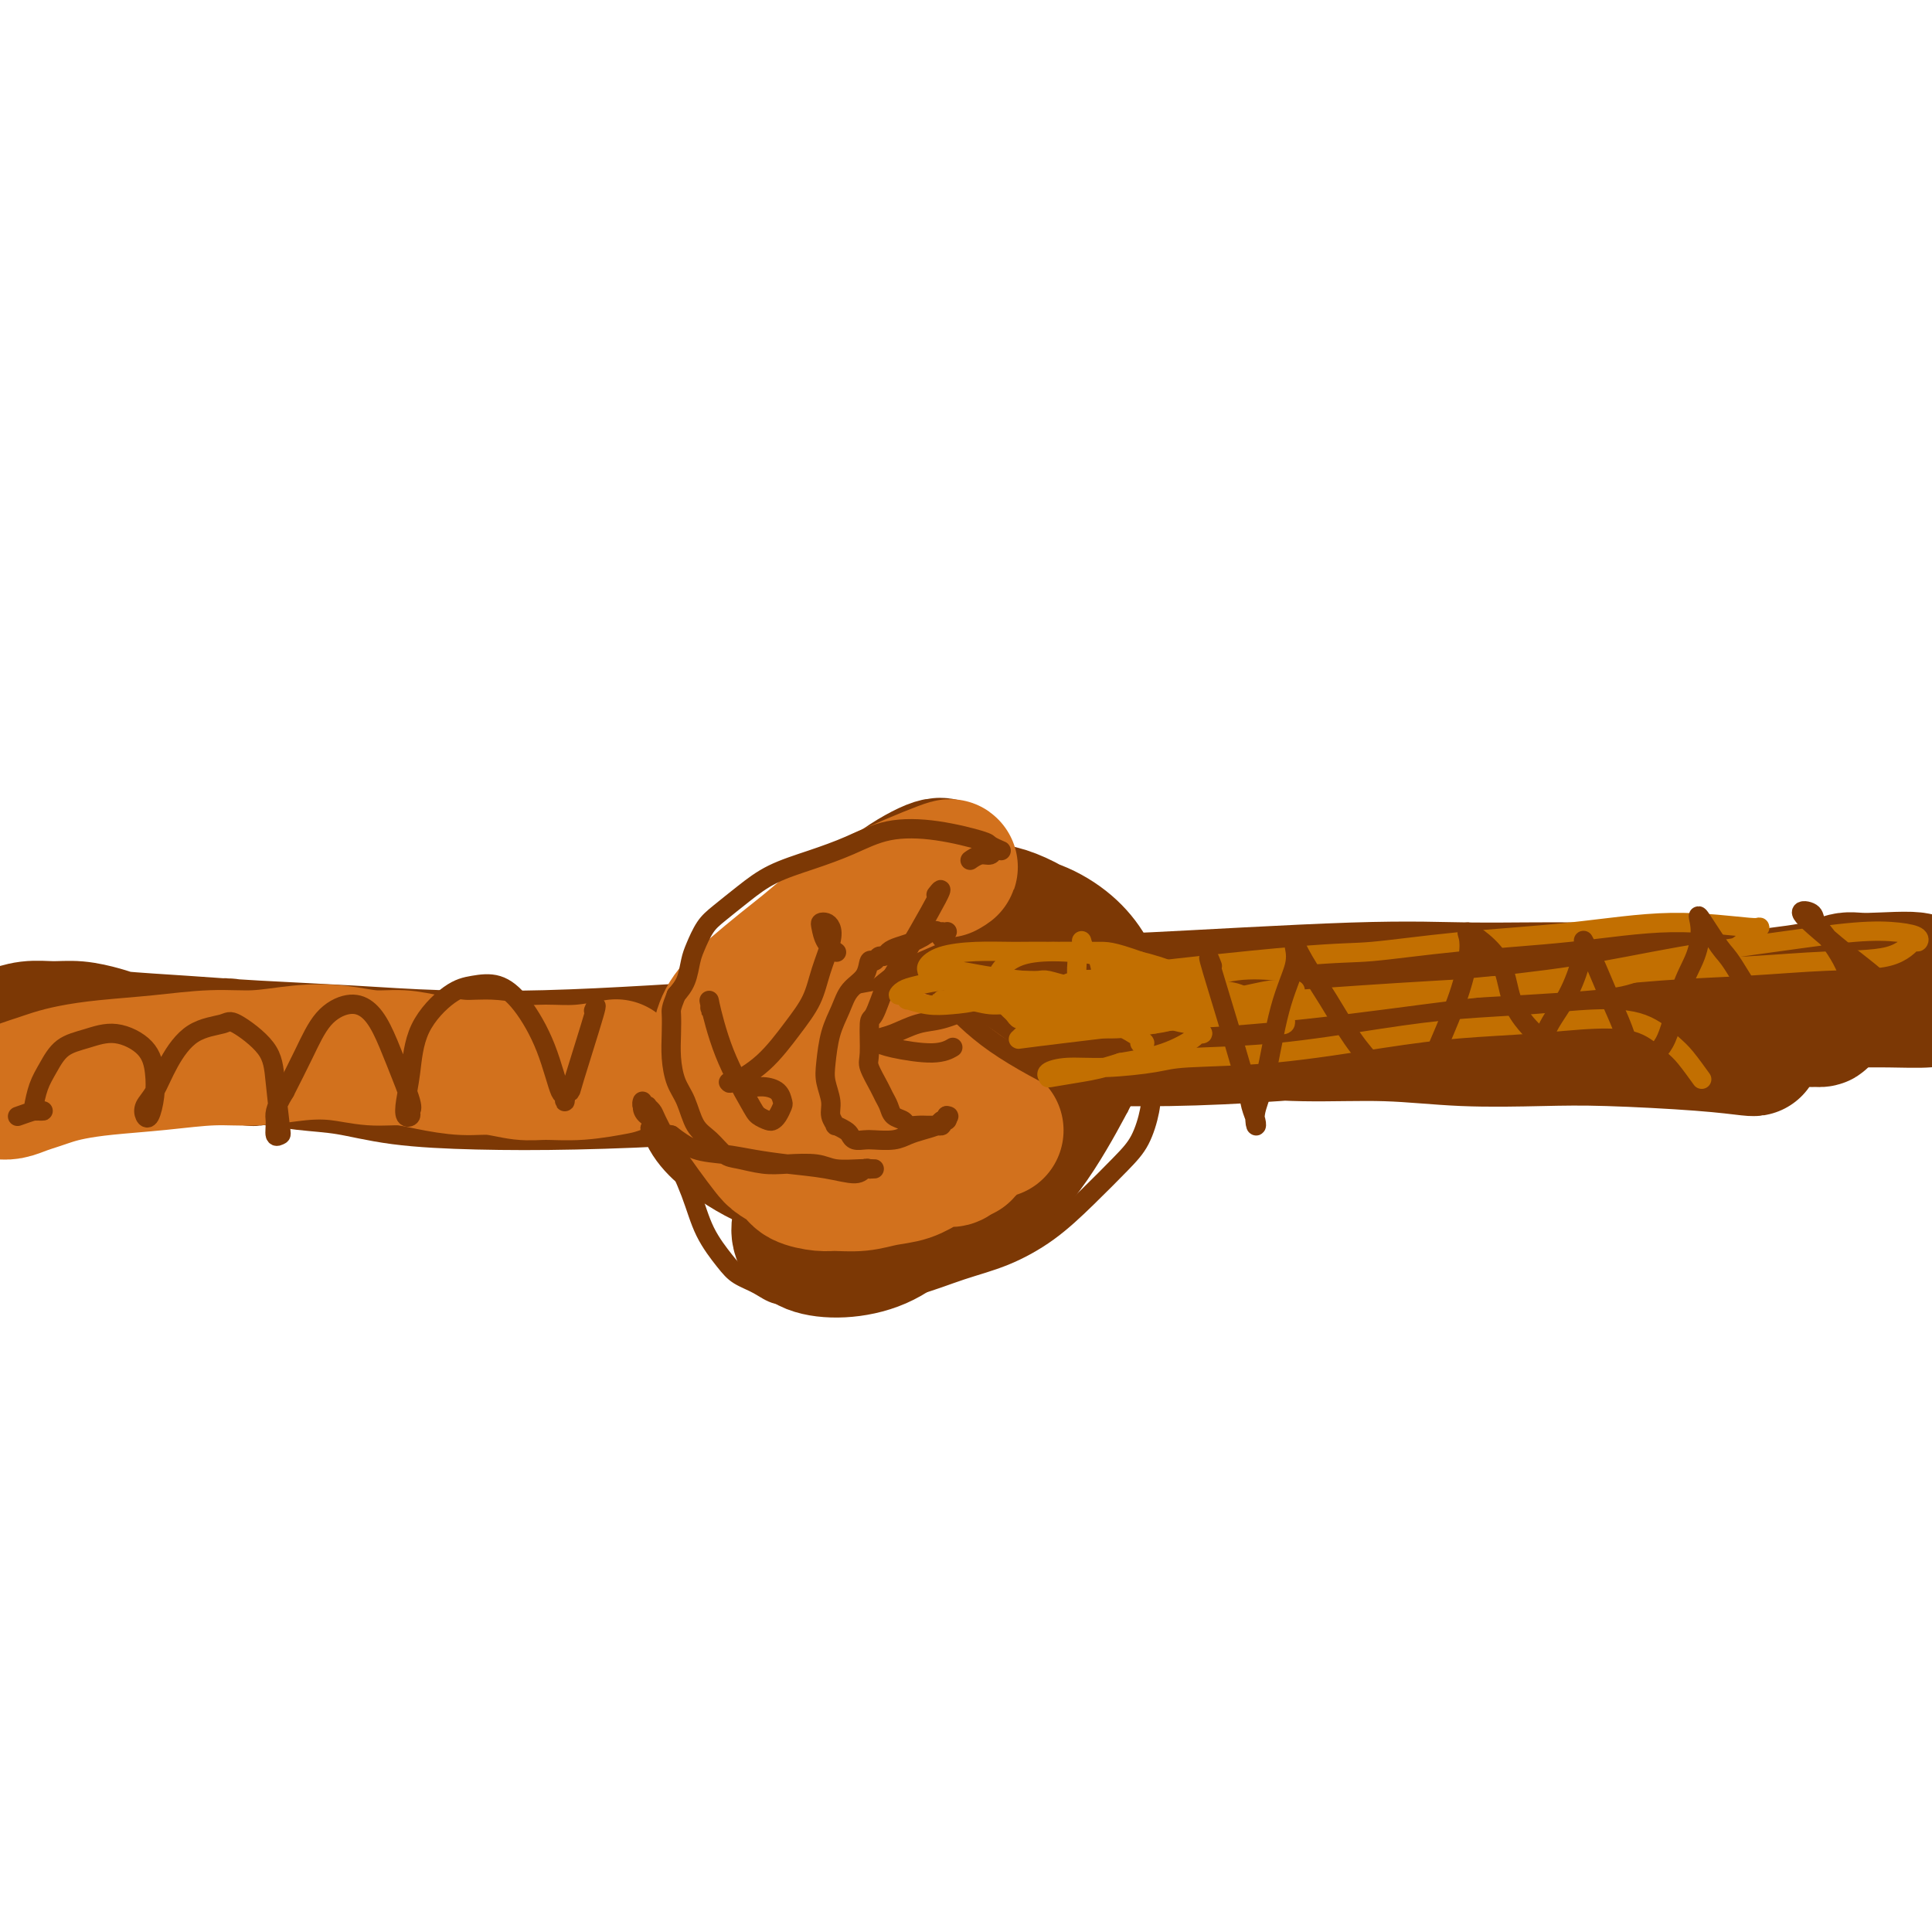 <svg viewBox='0 0 400 400' version='1.1' xmlns='http://www.w3.org/2000/svg' xmlns:xlink='http://www.w3.org/1999/xlink'><g fill='none' stroke='#7C3805' stroke-width='28' stroke-linecap='round' stroke-linejoin='round'><path d='M363,217c0.016,0.006 0.032,0.012 0,0c-0.032,-0.012 -0.110,-0.042 0,0c0.110,0.042 0.410,0.156 -1,0c-1.410,-0.156 -4.529,-0.582 -10,-1c-5.471,-0.418 -13.296,-0.829 -19,-1c-5.704,-0.171 -9.289,-0.101 -14,0c-4.711,0.101 -10.549,0.233 -16,0c-5.451,-0.233 -10.514,-0.833 -16,-1c-5.486,-0.167 -11.394,0.098 -17,0c-5.606,-0.098 -10.909,-0.559 -16,-1c-5.091,-0.441 -9.971,-0.860 -15,-1c-5.029,-0.140 -10.208,-0.000 -15,0c-4.792,0.000 -9.198,-0.140 -13,0c-3.802,0.140 -7.001,0.559 -9,1c-1.999,0.441 -2.798,0.903 -3,1c-0.202,0.097 0.192,-0.172 1,0c0.808,0.172 2.030,0.787 6,1c3.970,0.213 10.687,0.026 17,0c6.313,-0.026 12.222,0.109 19,0c6.778,-0.109 14.425,-0.463 22,-1c7.575,-0.537 15.077,-1.258 23,-2c7.923,-0.742 16.266,-1.505 24,-2c7.734,-0.495 14.860,-0.721 21,-1c6.140,-0.279 11.296,-0.610 16,-1c4.704,-0.390 8.956,-0.840 14,-1c5.044,-0.160 10.879,-0.032 16,0c5.121,0.032 9.527,-0.033 13,0c3.473,0.033 6.012,0.163 8,0c1.988,-0.163 3.425,-0.618 4,-1c0.575,-0.382 0.287,-0.691 0,-1'/><path d='M403,205c24.838,-1.424 6.434,0.017 -1,0c-7.434,-0.017 -3.896,-1.492 -5,-2c-1.104,-0.508 -6.849,-0.050 -10,0c-3.151,0.050 -3.710,-0.308 -5,0c-1.290,0.308 -3.313,1.284 -7,2c-3.687,0.716 -9.039,1.174 -14,2c-4.961,0.826 -9.531,2.019 -13,3c-3.469,0.981 -5.836,1.748 -8,2c-2.164,0.252 -4.126,-0.012 -6,0c-1.874,0.012 -3.661,0.300 -6,0c-2.339,-0.300 -5.230,-1.189 -8,-2c-2.770,-0.811 -5.418,-1.544 -9,-2c-3.582,-0.456 -8.099,-0.636 -13,-1c-4.901,-0.364 -10.187,-0.912 -16,-1c-5.813,-0.088 -12.154,0.283 -19,1c-6.846,0.717 -14.198,1.778 -22,3c-7.802,1.222 -16.055,2.604 -24,4c-7.945,1.396 -15.583,2.805 -24,4c-8.417,1.195 -17.612,2.175 -26,3c-8.388,0.825 -15.969,1.496 -24,2c-8.031,0.504 -16.512,0.840 -24,1c-7.488,0.160 -13.984,0.144 -20,0c-6.016,-0.144 -11.552,-0.417 -16,-1c-4.448,-0.583 -7.807,-1.476 -11,-2c-3.193,-0.524 -6.218,-0.680 -9,-1c-2.782,-0.320 -5.319,-0.803 -7,-1c-1.681,-0.197 -2.506,-0.108 -3,0c-0.494,0.108 -0.658,0.235 -1,0c-0.342,-0.235 -0.861,-0.833 -1,-1c-0.139,-0.167 0.103,0.095 0,0c-0.103,-0.095 -0.552,-0.548 -1,-1'/><path d='M50,217c-5.527,-0.928 -2.846,-0.249 -3,0c-0.154,0.249 -3.143,0.067 -5,0c-1.857,-0.067 -2.580,-0.021 -4,0c-1.420,0.021 -3.535,0.017 -5,0c-1.465,-0.017 -2.281,-0.046 -3,0c-0.719,0.046 -1.342,0.166 -2,0c-0.658,-0.166 -1.350,-0.619 -2,-1c-0.650,-0.381 -1.257,-0.692 -2,-1c-0.743,-0.308 -1.621,-0.615 -3,-1c-1.379,-0.385 -3.259,-0.849 -5,-1c-1.741,-0.151 -3.343,0.012 -5,0c-1.657,-0.012 -3.370,-0.199 -5,0c-1.630,0.199 -3.176,0.785 -4,1c-0.824,0.215 -0.927,0.058 -1,0c-0.073,-0.058 -0.116,-0.016 0,0c0.116,0.016 0.390,0.007 1,0c0.610,-0.007 1.557,-0.013 3,0c1.443,0.013 3.383,0.045 5,0c1.617,-0.045 2.910,-0.167 5,0c2.090,0.167 4.977,0.623 9,1c4.023,0.377 9.181,0.676 14,1c4.819,0.324 9.298,0.673 15,1c5.702,0.327 12.626,0.634 19,1c6.374,0.366 12.196,0.793 19,1c6.804,0.207 14.588,0.194 22,0c7.412,-0.194 14.451,-0.567 22,-1c7.549,-0.433 15.609,-0.924 24,-2c8.391,-1.076 17.112,-2.736 26,-4c8.888,-1.264 17.944,-2.132 27,-3'/><path d='M212,209c19.271,-1.878 17.950,-1.572 27,-2c9.050,-0.428 28.472,-1.590 41,-2c12.528,-0.410 18.162,-0.068 25,0c6.838,0.068 14.881,-0.136 22,0c7.119,0.136 13.315,0.614 18,1c4.685,0.386 7.859,0.682 11,1c3.141,0.318 6.248,0.659 9,1c2.752,0.341 5.151,0.680 7,1c1.849,0.320 3.150,0.619 4,1c0.850,0.381 1.249,0.845 1,1c-0.249,0.155 -1.145,0.003 -1,0c0.145,-0.003 1.330,0.143 -3,0c-4.330,-0.143 -14.175,-0.574 -21,-1c-6.825,-0.426 -10.630,-0.847 -15,-1c-4.370,-0.153 -9.306,-0.039 -15,0c-5.694,0.039 -12.146,0.004 -18,0c-5.854,-0.004 -11.110,0.024 -17,0c-5.890,-0.024 -12.414,-0.101 -19,0c-6.586,0.101 -13.235,0.380 -20,1c-6.765,0.620 -13.645,1.581 -20,2c-6.355,0.419 -12.183,0.294 -18,1c-5.817,0.706 -11.621,2.241 -16,3c-4.379,0.759 -7.333,0.743 -10,1c-2.667,0.257 -5.048,0.788 -6,1c-0.952,0.212 -0.476,0.106 0,0'/><path d='M225,201c-0.002,-0.002 -0.005,-0.004 0,0c0.005,0.004 0.016,0.014 0,0c-0.016,-0.014 -0.061,-0.053 0,0c0.061,0.053 0.228,0.199 -1,-1c-1.228,-1.199 -3.853,-3.743 -7,-6c-3.147,-2.257 -6.818,-4.228 -10,-5c-3.182,-0.772 -5.874,-0.344 -9,1c-3.126,1.344 -6.685,3.603 -10,7c-3.315,3.397 -6.387,7.931 -8,13c-1.613,5.069 -1.766,10.674 -2,16c-0.234,5.326 -0.549,10.372 0,14c0.549,3.628 1.964,5.836 4,8c2.036,2.164 4.695,4.283 9,4c4.305,-0.283 10.257,-2.970 15,-7c4.743,-4.030 8.279,-9.405 11,-14c2.721,-4.595 4.629,-8.411 6,-11c1.371,-2.589 2.206,-3.952 3,-6c0.794,-2.048 1.547,-4.782 1,-8c-0.547,-3.218 -2.395,-6.920 -6,-10c-3.605,-3.080 -8.969,-5.538 -14,-5c-5.031,0.538 -9.730,4.073 -14,9c-4.270,4.927 -8.111,11.247 -11,17c-2.889,5.753 -4.826,10.938 -6,15c-1.174,4.062 -1.585,7.000 -2,10c-0.415,3.000 -0.835,6.062 2,7c2.835,0.938 8.925,-0.248 14,-3c5.075,-2.752 9.133,-7.069 13,-12c3.867,-4.931 7.542,-10.476 10,-13c2.458,-2.524 3.700,-2.026 4,-4c0.300,-1.974 -0.343,-6.421 -2,-9c-1.657,-2.579 -4.329,-3.289 -7,-4'/><path d='M208,204c-4.027,0.510 -10.596,3.787 -16,8c-5.404,4.213 -9.644,9.364 -13,15c-3.356,5.636 -5.829,11.757 -8,16c-2.171,4.243 -4.041,6.609 -5,9c-0.959,2.391 -1.006,4.809 2,6c3.006,1.191 9.064,1.157 14,-1c4.936,-2.157 8.749,-6.437 12,-11c3.251,-4.563 5.942,-9.410 8,-14c2.058,-4.590 3.485,-8.923 4,-13c0.515,-4.077 0.119,-7.897 -1,-11c-1.119,-3.103 -2.962,-5.490 -6,-7c-3.038,-1.510 -7.272,-2.142 -11,-2c-3.728,0.142 -6.951,1.057 -10,3c-3.049,1.943 -5.925,4.913 -8,8c-2.075,3.087 -3.348,6.290 -4,9c-0.652,2.710 -0.681,4.927 0,7c0.681,2.073 2.074,4.001 4,5c1.926,0.999 4.387,1.070 7,0c2.613,-1.070 5.378,-3.282 8,-7c2.622,-3.718 5.101,-8.944 7,-14c1.899,-5.056 3.217,-9.942 4,-14c0.783,-4.058 1.030,-7.288 1,-10c-0.030,-2.712 -0.338,-4.907 -1,-6c-0.662,-1.093 -1.679,-1.086 -4,0c-2.321,1.086 -5.944,3.250 -9,6c-3.056,2.750 -5.543,6.085 -9,12c-3.457,5.915 -7.885,14.408 -10,18c-2.115,3.592 -1.917,2.282 -2,3c-0.083,0.718 -0.445,3.462 0,5c0.445,1.538 1.699,1.868 4,1c2.301,-0.868 5.651,-2.934 9,-5'/><path d='M175,220c3.408,-2.071 5.427,-5.248 7,-8c1.573,-2.752 2.700,-5.078 3,-7c0.300,-1.922 -0.228,-3.440 -3,-4c-2.772,-0.560 -7.787,-0.162 -12,1c-4.213,1.162 -7.624,3.088 -11,6c-3.376,2.912 -6.718,6.810 -9,10c-2.282,3.190 -3.504,5.674 -4,8c-0.496,2.326 -0.264,4.495 2,7c2.264,2.505 6.562,5.346 10,7c3.438,1.654 6.018,2.121 10,1c3.982,-1.121 9.368,-3.831 12,-5c2.632,-1.169 2.510,-0.798 3,-1c0.490,-0.202 1.594,-0.977 2,-1c0.406,-0.023 0.116,0.708 0,1c-0.116,0.292 -0.058,0.146 0,0'/></g>
<g fill='none' stroke='#D2711D' stroke-width='28' stroke-linecap='round' stroke-linejoin='round'><path d='M196,180c0.069,-0.040 0.138,-0.081 0,0c-0.138,0.081 -0.483,0.282 0,0c0.483,-0.282 1.793,-1.049 -1,0c-2.793,1.049 -9.691,3.914 -14,6c-4.309,2.086 -6.029,3.393 -8,5c-1.971,1.607 -4.192,3.514 -6,5c-1.808,1.486 -3.203,2.552 -5,4c-1.797,1.448 -3.997,3.279 -6,5c-2.003,1.721 -3.810,3.331 -5,5c-1.190,1.669 -1.764,3.397 -2,5c-0.236,1.603 -0.134,3.080 0,5c0.134,1.920 0.300,4.282 1,6c0.700,1.718 1.935,2.792 3,4c1.065,1.208 1.960,2.551 3,4c1.040,1.449 2.225,3.005 3,4c0.775,0.995 1.139,1.429 2,2c0.861,0.571 2.217,1.278 3,2c0.783,0.722 0.991,1.458 2,2c1.009,0.542 2.818,0.889 4,1c1.182,0.111 1.737,-0.015 3,0c1.263,0.015 3.234,0.172 5,0c1.766,-0.172 3.327,-0.672 5,-1c1.673,-0.328 3.456,-0.483 5,-1c1.544,-0.517 2.847,-1.396 4,-2c1.153,-0.604 2.157,-0.932 3,-1c0.843,-0.068 1.527,0.123 2,0c0.473,-0.123 0.737,-0.562 1,-1'/><path d='M198,239c3.042,-0.860 0.647,-0.009 0,0c-0.647,0.009 0.455,-0.824 1,-1c0.545,-0.176 0.532,0.307 1,0c0.468,-0.307 1.418,-1.403 2,-2c0.582,-0.597 0.795,-0.696 1,-1c0.205,-0.304 0.401,-0.813 1,-1c0.599,-0.187 1.600,-0.054 2,0c0.400,0.054 0.200,0.027 0,0'/><path d='M202,228c0.041,0.032 0.083,0.064 0,0c-0.083,-0.064 -0.290,-0.224 0,0c0.290,0.224 1.076,0.832 0,0c-1.076,-0.832 -4.015,-3.103 -7,-5c-2.985,-1.897 -6.016,-3.419 -8,-4c-1.984,-0.581 -2.921,-0.222 -4,0c-1.079,0.222 -2.299,0.307 -4,1c-1.701,0.693 -3.881,1.994 -6,3c-2.119,1.006 -4.177,1.716 -5,2c-0.823,0.284 -0.412,0.142 0,0'/><path d='M127,221c0.044,-0.008 0.088,-0.017 0,0c-0.088,0.017 -0.307,0.058 0,0c0.307,-0.058 1.140,-0.216 0,0c-1.140,0.216 -4.252,0.805 -7,1c-2.748,0.195 -5.132,-0.003 -7,0c-1.868,0.003 -3.219,0.207 -5,0c-1.781,-0.207 -3.993,-0.825 -6,-1c-2.007,-0.175 -3.808,0.093 -6,0c-2.192,-0.093 -4.774,-0.548 -7,-1c-2.226,-0.452 -4.094,-0.902 -6,-1c-1.906,-0.098 -3.849,0.155 -6,0c-2.151,-0.155 -4.510,-0.718 -7,-1c-2.490,-0.282 -5.112,-0.283 -8,0c-2.888,0.283 -6.043,0.849 -9,1c-2.957,0.151 -5.715,-0.114 -9,0c-3.285,0.114 -7.096,0.608 -11,1c-3.904,0.392 -7.902,0.682 -11,1c-3.098,0.318 -5.295,0.663 -7,1c-1.705,0.337 -2.919,0.665 -4,1c-1.081,0.335 -2.028,0.678 -3,1c-0.972,0.322 -1.970,0.622 -3,1c-1.030,0.378 -2.094,0.833 -3,1c-0.906,0.167 -1.655,0.045 -2,0c-0.345,-0.045 -0.285,-0.012 0,0c0.285,0.012 0.796,0.003 1,0c0.204,-0.003 0.102,-0.002 0,0'/></g>
<g fill='none' stroke='#7C3805' stroke-width='4' stroke-linecap='round' stroke-linejoin='round'><path d='M194,185c-0.016,0.020 -0.032,0.040 0,0c0.032,-0.040 0.112,-0.141 0,0c-0.112,0.141 -0.415,0.525 0,0c0.415,-0.525 1.547,-1.960 0,1c-1.547,2.960 -5.773,10.316 -8,14c-2.227,3.684 -2.455,3.695 -3,5c-0.545,1.305 -1.407,3.904 -2,5c-0.593,1.096 -0.916,0.688 -1,2c-0.084,1.312 0.072,4.343 0,6c-0.072,1.657 -0.371,1.939 0,3c0.371,1.061 1.413,2.900 2,4c0.587,1.100 0.720,1.461 1,2c0.280,0.539 0.708,1.255 1,2c0.292,0.745 0.449,1.520 1,2c0.551,0.480 1.495,0.664 2,1c0.505,0.336 0.570,0.822 1,1c0.430,0.178 1.226,0.048 2,0c0.774,-0.048 1.527,-0.013 2,0c0.473,0.013 0.667,0.005 1,0c0.333,-0.005 0.806,-0.005 1,0c0.194,0.005 0.108,0.016 0,0c-0.108,-0.016 -0.239,-0.060 0,0c0.239,0.060 0.848,0.222 1,0c0.152,-0.222 -0.151,-0.829 0,-1c0.151,-0.171 0.758,0.094 1,0c0.242,-0.094 0.121,-0.547 0,-1'/><path d='M196,231c1.188,0.024 -0.341,0.585 -1,1c-0.659,0.415 -0.449,0.686 -1,1c-0.551,0.314 -1.862,0.672 -3,1c-1.138,0.328 -2.101,0.624 -3,1c-0.899,0.376 -1.733,0.830 -3,1c-1.267,0.170 -2.968,0.057 -4,0c-1.032,-0.057 -1.395,-0.058 -2,0c-0.605,0.058 -1.453,0.175 -2,0c-0.547,-0.175 -0.791,-0.641 -1,-1c-0.209,-0.359 -0.381,-0.612 -1,-1c-0.619,-0.388 -1.686,-0.911 -2,-1c-0.314,-0.089 0.126,0.257 0,0c-0.126,-0.257 -0.816,-1.117 -1,-2c-0.184,-0.883 0.139,-1.789 0,-3c-0.139,-1.211 -0.740,-2.726 -1,-4c-0.260,-1.274 -0.178,-2.307 0,-4c0.178,-1.693 0.453,-4.045 1,-6c0.547,-1.955 1.365,-3.514 2,-5c0.635,-1.486 1.087,-2.900 2,-4c0.913,-1.100 2.286,-1.888 3,-3c0.714,-1.112 0.768,-2.550 1,-3c0.232,-0.450 0.641,0.087 1,0c0.359,-0.087 0.666,-0.797 1,-1c0.334,-0.203 0.694,0.100 1,0c0.306,-0.100 0.556,-0.604 1,-1c0.444,-0.396 1.081,-0.683 2,-1c0.919,-0.317 2.120,-0.662 3,-1c0.880,-0.338 1.440,-0.669 2,-1'/><path d='M191,194c3.016,-1.927 3.057,-1.245 3,-1c-0.057,0.245 -0.212,0.053 0,0c0.212,-0.053 0.793,0.035 1,0c0.207,-0.035 0.042,-0.192 0,0c-0.042,0.192 0.040,0.732 0,1c-0.040,0.268 -0.203,0.265 0,0c0.203,-0.265 0.772,-0.790 1,-1c0.228,-0.210 0.114,-0.105 0,0'/><path d='M201,178c0.000,-0.000 0.000,-0.000 0,0c-0.000,0.000 -0.002,0.001 0,0c0.002,-0.001 0.006,-0.004 0,0c-0.006,0.004 -0.023,0.016 0,0c0.023,-0.016 0.086,-0.061 0,0c-0.086,0.061 -0.321,0.226 0,0c0.321,-0.226 1.198,-0.844 2,-1c0.802,-0.156 1.528,0.151 2,0c0.472,-0.151 0.690,-0.760 1,-1c0.310,-0.240 0.713,-0.110 1,0c0.287,0.110 0.460,0.199 0,0c-0.460,-0.199 -1.551,-0.685 -2,-1c-0.449,-0.315 -0.255,-0.457 -2,-1c-1.745,-0.543 -5.428,-1.486 -9,-2c-3.572,-0.514 -7.035,-0.599 -10,0c-2.965,0.599 -5.434,1.883 -8,3c-2.566,1.117 -5.229,2.069 -8,3c-2.771,0.931 -5.649,1.842 -8,3c-2.351,1.158 -4.174,2.563 -6,4c-1.826,1.437 -3.654,2.905 -5,4c-1.346,1.095 -2.209,1.815 -3,3c-0.791,1.185 -1.511,2.833 -2,4c-0.489,1.167 -0.747,1.853 -1,3c-0.253,1.147 -0.501,2.756 -1,4c-0.499,1.244 -1.250,2.122 -2,3'/><path d='M140,206c-1.157,2.892 -1.050,3.121 -1,4c0.050,0.879 0.043,2.406 0,4c-0.043,1.594 -0.122,3.255 0,5c0.122,1.745 0.445,3.574 1,5c0.555,1.426 1.343,2.448 2,4c0.657,1.552 1.182,3.635 2,5c0.818,1.365 1.928,2.012 3,3c1.072,0.988 2.107,2.316 3,3c0.893,0.684 1.644,0.723 3,1c1.356,0.277 3.319,0.792 5,1c1.681,0.208 3.082,0.108 5,0c1.918,-0.108 4.355,-0.225 6,0c1.645,0.225 2.498,0.792 4,1c1.502,0.208 3.653,0.056 5,0c1.347,-0.056 1.892,-0.015 2,0c0.108,0.015 -0.219,0.004 0,0c0.219,-0.004 0.984,-0.002 1,0c0.016,0.002 -0.717,0.005 -1,0c-0.283,-0.005 -0.116,-0.018 0,0c0.116,0.018 0.182,0.069 0,0c-0.182,-0.069 -0.613,-0.256 -1,0c-0.387,0.256 -0.730,0.955 -2,1c-1.270,0.045 -3.465,-0.564 -6,-1c-2.535,-0.436 -5.408,-0.700 -8,-1c-2.592,-0.300 -4.901,-0.637 -7,-1c-2.099,-0.363 -3.988,-0.752 -6,-1c-2.012,-0.248 -4.146,-0.357 -6,-1c-1.854,-0.643 -3.427,-1.822 -5,-3'/><path d='M139,235c-7.072,-1.442 -3.752,-1.545 -3,-2c0.752,-0.455 -1.062,-1.260 -2,-2c-0.938,-0.740 -0.998,-1.414 -1,-2c-0.002,-0.586 0.055,-1.082 0,-1c-0.055,0.082 -0.223,0.743 0,1c0.223,0.257 0.838,0.108 1,0c0.162,-0.108 -0.130,-0.177 0,0c0.130,0.177 0.680,0.601 1,1c0.320,0.399 0.410,0.775 1,2c0.590,1.225 1.679,3.301 3,6c1.321,2.699 2.874,6.021 4,9c1.126,2.979 1.826,5.615 3,8c1.174,2.385 2.823,4.520 4,6c1.177,1.480 1.882,2.305 3,3c1.118,0.695 2.649,1.259 4,2c1.351,0.741 2.523,1.659 4,2c1.477,0.341 3.259,0.104 5,0c1.741,-0.104 3.442,-0.076 5,0c1.558,0.076 2.972,0.198 5,0c2.028,-0.198 4.668,-0.718 7,-1c2.332,-0.282 4.354,-0.327 7,-1c2.646,-0.673 5.915,-1.975 9,-3c3.085,-1.025 5.985,-1.773 9,-3c3.015,-1.227 6.146,-2.932 9,-5c2.854,-2.068 5.432,-4.498 8,-7c2.568,-2.502 5.127,-5.075 7,-7c1.873,-1.925 3.060,-3.201 4,-5c0.940,-1.799 1.633,-4.121 2,-6c0.367,-1.879 0.406,-3.313 0,-5c-0.406,-1.687 -1.259,-3.625 -2,-5c-0.741,-1.375 -1.371,-2.188 -2,-3'/><path d='M234,217c-1.151,-2.599 -2.029,-2.595 -3,-3c-0.971,-0.405 -2.037,-1.219 -3,-2c-0.963,-0.781 -1.824,-1.530 -3,-2c-1.176,-0.470 -2.669,-0.660 -4,-1c-1.331,-0.340 -2.501,-0.830 -4,-1c-1.499,-0.170 -3.326,-0.019 -5,0c-1.674,0.019 -3.193,-0.093 -5,0c-1.807,0.093 -3.902,0.392 -6,1c-2.098,0.608 -4.199,1.526 -6,2c-1.801,0.474 -3.302,0.506 -5,1c-1.698,0.494 -3.595,1.452 -5,2c-1.405,0.548 -2.320,0.685 -3,1c-0.680,0.315 -1.127,0.807 -1,1c0.127,0.193 0.826,0.086 1,0c0.174,-0.086 -0.177,-0.153 0,0c0.177,0.153 0.883,0.526 3,1c2.117,0.474 5.647,1.051 8,1c2.353,-0.051 3.529,-0.729 4,-1c0.471,-0.271 0.235,-0.136 0,0'/><path d='M197,208c-0.044,0.488 -0.087,0.976 0,1c0.087,0.024 0.305,-0.417 0,-1c-0.305,-0.583 -1.131,-1.308 0,0c1.131,1.308 4.221,4.650 9,8c4.779,3.350 11.248,6.710 16,9c4.752,2.290 7.786,3.512 9,4c1.214,0.488 0.607,0.244 0,0'/></g>
<g fill='none' stroke='#C26F01' stroke-width='4' stroke-linecap='round' stroke-linejoin='round'><path d='M264,201c0.663,0.063 1.325,0.126 0,0c-1.325,-0.126 -4.638,-0.440 -8,0c-3.362,0.440 -6.773,1.634 -9,2c-2.227,0.366 -3.270,-0.097 -5,0c-1.730,0.097 -4.148,0.754 -6,1c-1.852,0.246 -3.139,0.080 -5,0c-1.861,-0.080 -4.297,-0.074 -6,0c-1.703,0.074 -2.672,0.216 -4,0c-1.328,-0.216 -3.014,-0.791 -4,-1c-0.986,-0.209 -1.273,-0.052 -2,0c-0.727,0.052 -1.894,-0.001 -3,0c-1.106,0.001 -2.151,0.055 -3,0c-0.849,-0.055 -1.501,-0.220 -2,0c-0.499,0.220 -0.846,0.825 -1,1c-0.154,0.175 -0.117,-0.080 0,0c0.117,0.080 0.313,0.495 1,1c0.687,0.505 1.864,1.099 3,2c1.136,0.901 2.232,2.107 4,3c1.768,0.893 4.207,1.471 7,2c2.793,0.529 5.941,1.008 9,1c3.059,-0.008 6.030,-0.504 9,-1'/><path d='M239,212c4.582,-0.570 7.037,-1.995 9,-3c1.963,-1.005 3.434,-1.590 5,-2c1.566,-0.410 3.229,-0.646 5,-1c1.771,-0.354 3.651,-0.827 5,-1c1.349,-0.173 2.166,-0.046 3,0c0.834,0.046 1.686,0.012 2,0c0.314,-0.012 0.090,-0.004 0,0c-0.090,0.004 -0.045,0.002 0,0'/><path d='M260,208c0.096,-0.003 0.192,-0.005 0,0c-0.192,0.005 -0.671,0.018 0,0c0.671,-0.018 2.492,-0.065 0,0c-2.492,0.065 -9.298,0.243 -13,0c-3.702,-0.243 -4.300,-0.906 -6,-1c-1.700,-0.094 -4.502,0.381 -7,0c-2.498,-0.381 -4.693,-1.619 -7,-2c-2.307,-0.381 -4.726,0.094 -7,0c-2.274,-0.094 -4.403,-0.757 -6,-1c-1.597,-0.243 -2.662,-0.065 -4,0c-1.338,0.065 -2.948,0.018 -4,0c-1.052,-0.018 -1.547,-0.005 -2,0c-0.453,0.005 -0.866,0.003 -1,0c-0.134,-0.003 0.009,-0.008 0,0c-0.009,0.008 -0.170,0.029 0,0c0.170,-0.029 0.671,-0.109 1,0c0.329,0.109 0.485,0.407 1,1c0.515,0.593 1.387,1.479 3,2c1.613,0.521 3.967,0.675 6,1c2.033,0.325 3.747,0.819 6,1c2.253,0.181 5.047,0.049 7,0c1.953,-0.049 3.064,-0.013 4,0c0.936,0.013 1.696,0.004 2,0c0.304,-0.004 0.152,-0.002 0,0'/><path d='M233,209c4.406,0.793 0.421,0.274 -1,0c-1.421,-0.274 -0.278,-0.305 0,-1c0.278,-0.695 -0.310,-2.055 -1,-3c-0.690,-0.945 -1.481,-1.476 -2,-2c-0.519,-0.524 -0.766,-1.041 -1,-2c-0.234,-0.959 -0.454,-2.359 -1,-3c-0.546,-0.641 -1.418,-0.523 -2,-1c-0.582,-0.477 -0.874,-1.548 -1,-2c-0.126,-0.452 -0.087,-0.284 0,0c0.087,0.284 0.223,0.684 0,1c-0.223,0.316 -0.806,0.548 -1,1c-0.194,0.452 -0.001,1.123 0,2c0.001,0.877 -0.192,1.961 0,3c0.192,1.039 0.769,2.033 1,3c0.231,0.967 0.114,1.906 0,3c-0.114,1.094 -0.227,2.342 0,3c0.227,0.658 0.793,0.726 1,1c0.207,0.274 0.057,0.753 0,1c-0.057,0.247 -0.019,0.263 0,0c0.019,-0.263 0.020,-0.806 0,-1c-0.020,-0.194 -0.060,-0.040 0,0c0.060,0.040 0.221,-0.033 0,0c-0.221,0.033 -0.822,0.174 -1,0c-0.178,-0.174 0.067,-0.662 -1,-1c-1.067,-0.338 -3.448,-0.525 -5,-1c-1.552,-0.475 -2.276,-1.237 -3,-2'/><path d='M215,208c-2.409,-0.629 -3.930,-0.701 -5,-1c-1.070,-0.299 -1.688,-0.826 -3,-1c-1.312,-0.174 -3.319,0.006 -5,0c-1.681,-0.006 -3.036,-0.198 -4,0c-0.964,0.198 -1.539,0.785 -2,1c-0.461,0.215 -0.810,0.056 -1,0c-0.190,-0.056 -0.222,-0.011 0,0c0.222,0.011 0.696,-0.012 1,0c0.304,0.012 0.436,0.060 1,0c0.564,-0.060 1.560,-0.227 3,0c1.440,0.227 3.325,0.847 5,1c1.675,0.153 3.142,-0.163 5,0c1.858,0.163 4.107,0.803 6,1c1.893,0.197 3.428,-0.049 5,0c1.572,0.049 3.180,0.394 5,1c1.820,0.606 3.852,1.472 5,2c1.148,0.528 1.413,0.716 2,1c0.587,0.284 1.495,0.663 2,1c0.505,0.337 0.605,0.632 1,1c0.395,0.368 1.085,0.810 1,1c-0.085,0.190 -0.946,0.128 -1,0c-0.054,-0.128 0.699,-0.322 0,-1c-0.699,-0.678 -2.849,-1.839 -5,-3'/><path d='M231,212c-1.892,-1.663 -3.620,-3.819 -6,-5c-2.380,-1.181 -5.410,-1.385 -8,-2c-2.590,-0.615 -4.739,-1.640 -7,-2c-2.261,-0.360 -4.635,-0.054 -7,0c-2.365,0.054 -4.722,-0.144 -7,0c-2.278,0.144 -4.476,0.631 -6,1c-1.524,0.369 -2.373,0.620 -3,1c-0.627,0.380 -1.032,0.890 -1,1c0.032,0.110 0.503,-0.180 1,0c0.497,0.180 1.022,0.831 1,1c-0.022,0.169 -0.592,-0.145 0,0c0.592,0.145 2.345,0.749 4,1c1.655,0.251 3.213,0.151 5,0c1.787,-0.151 3.804,-0.352 6,-1c2.196,-0.648 4.572,-1.744 7,-2c2.428,-0.256 4.909,0.326 7,0c2.091,-0.326 3.791,-1.562 6,-2c2.209,-0.438 4.928,-0.078 8,0c3.072,0.078 6.496,-0.126 9,0c2.504,0.126 4.089,0.583 6,1c1.911,0.417 4.148,0.794 6,1c1.852,0.206 3.320,0.241 5,1c1.680,0.759 3.571,2.243 5,3c1.429,0.757 2.397,0.788 3,1c0.603,0.212 0.840,0.606 1,1c0.160,0.394 0.243,0.790 0,1c-0.243,0.210 -0.811,0.236 -1,0c-0.189,-0.236 0.001,-0.733 0,-1c-0.001,-0.267 -0.193,-0.303 -4,-2c-3.807,-1.697 -11.231,-5.056 -16,-7c-4.769,-1.944 -6.885,-2.472 -9,-3'/><path d='M236,199c-6.076,-2.148 -6.766,-2.019 -9,-2c-2.234,0.019 -6.011,-0.074 -9,0c-2.989,0.074 -5.190,0.314 -7,1c-1.810,0.686 -3.228,1.819 -4,3c-0.772,1.181 -0.897,2.411 -1,3c-0.103,0.589 -0.182,0.539 0,1c0.182,0.461 0.626,1.434 1,2c0.374,0.566 0.679,0.725 1,1c0.321,0.275 0.660,0.667 1,1c0.340,0.333 0.683,0.607 1,1c0.317,0.393 0.608,0.904 1,1c0.392,0.096 0.884,-0.222 2,0c1.116,0.222 2.856,0.984 5,1c2.144,0.016 4.692,-0.712 8,-1c3.308,-0.288 7.378,-0.134 10,0c2.622,0.134 3.798,0.248 9,0c5.202,-0.248 14.431,-0.857 25,-2c10.569,-1.143 22.477,-2.821 32,-4c9.523,-1.179 16.661,-1.858 24,-3c7.339,-1.142 14.878,-2.748 22,-4c7.122,-1.252 13.828,-2.149 20,-3c6.172,-0.851 11.810,-1.657 16,-2c4.190,-0.343 6.932,-0.225 9,0c2.068,0.225 3.464,0.557 4,1c0.536,0.443 0.214,0.998 0,1c-0.214,0.002 -0.318,-0.547 -1,0c-0.682,0.547 -1.942,2.191 -5,3c-3.058,0.809 -7.912,0.784 -13,1c-5.088,0.216 -10.408,0.674 -16,1c-5.592,0.326 -11.455,0.522 -18,1c-6.545,0.478 -13.773,1.239 -21,2'/><path d='M323,203c-14.829,1.127 -17.902,1.443 -23,2c-5.098,0.557 -12.221,1.354 -18,2c-5.779,0.646 -10.215,1.141 -18,2c-7.785,0.859 -18.920,2.083 -27,3c-8.080,0.917 -13.105,1.525 -17,2c-3.895,0.475 -6.661,0.815 -8,1c-1.339,0.185 -1.253,0.215 -1,0c0.253,-0.215 0.671,-0.677 1,-1c0.329,-0.323 0.569,-0.509 4,-1c3.431,-0.491 10.055,-1.286 15,-2c4.945,-0.714 8.213,-1.345 14,-2c5.787,-0.655 14.094,-1.332 23,-2c8.906,-0.668 18.410,-1.327 30,-2c11.590,-0.673 25.266,-1.362 32,-2c6.734,-0.638 6.527,-1.227 10,-2c3.473,-0.773 10.627,-1.729 15,-3c4.373,-1.271 5.964,-2.856 7,-4c1.036,-1.144 1.519,-1.846 2,-2c0.481,-0.154 0.962,0.239 -2,0c-2.962,-0.239 -9.368,-1.111 -16,-1c-6.632,0.111 -13.490,1.206 -21,2c-7.510,0.794 -15.672,1.288 -23,2c-7.328,0.712 -13.821,1.641 -18,2c-4.179,0.359 -6.045,0.149 -16,1c-9.955,0.851 -27.999,2.764 -37,4c-9.001,1.236 -8.959,1.794 -10,2c-1.041,0.206 -3.166,0.058 -4,0c-0.834,-0.058 -0.378,-0.026 0,0c0.378,0.026 0.679,0.045 1,0c0.321,-0.045 0.663,-0.156 2,0c1.337,0.156 3.668,0.578 6,1'/><path d='M226,205c2.673,0.382 4.856,0.836 7,1c2.144,0.164 4.250,0.039 6,0c1.750,-0.039 3.146,0.009 4,0c0.854,-0.009 1.167,-0.076 1,0c-0.167,0.076 -0.815,0.293 -1,0c-0.185,-0.293 0.092,-1.098 -1,-2c-1.092,-0.902 -3.552,-1.903 -6,-3c-2.448,-1.097 -4.882,-2.292 -8,-3c-3.118,-0.708 -6.920,-0.929 -10,-1c-3.080,-0.071 -5.438,0.009 -8,0c-2.562,-0.009 -5.328,-0.108 -8,0c-2.672,0.108 -5.248,0.421 -7,1c-1.752,0.579 -2.679,1.423 -3,2c-0.321,0.577 -0.037,0.886 0,1c0.037,0.114 -0.174,0.034 0,0c0.174,-0.034 0.732,-0.020 1,0c0.268,0.020 0.245,0.046 1,0c0.755,-0.046 2.286,-0.164 4,0c1.714,0.164 3.610,0.609 6,1c2.390,0.391 5.272,0.728 8,1c2.728,0.272 5.301,0.478 8,1c2.699,0.522 5.524,1.358 8,2c2.476,0.642 4.602,1.090 7,2c2.398,0.910 5.070,2.282 7,3c1.930,0.718 3.120,0.782 4,1c0.880,0.218 1.450,0.590 2,1c0.550,0.410 1.081,0.859 1,1c-0.081,0.141 -0.774,-0.024 -1,0c-0.226,0.024 0.016,0.237 -1,1c-1.016,0.763 -3.290,2.075 -6,3c-2.710,0.925 -5.855,1.462 -9,2'/><path d='M232,220c-4.091,1.324 -5.819,1.633 -8,2c-2.181,0.367 -4.816,0.793 -6,1c-1.184,0.207 -0.918,0.196 -1,0c-0.082,-0.196 -0.514,-0.578 0,-1c0.514,-0.422 1.973,-0.885 4,-1c2.027,-0.115 4.623,0.117 8,0c3.377,-0.117 7.537,-0.584 10,-1c2.463,-0.416 3.230,-0.779 7,-1c3.770,-0.221 10.542,-0.298 18,-1c7.458,-0.702 15.603,-2.030 22,-3c6.397,-0.970 11.048,-1.581 16,-2c4.952,-0.419 10.207,-0.645 15,-1c4.793,-0.355 9.124,-0.841 13,-1c3.876,-0.159 7.298,0.007 10,1c2.702,0.993 4.683,2.813 6,4c1.317,1.187 1.970,1.743 3,3c1.030,1.257 2.437,3.216 3,4c0.563,0.784 0.281,0.392 0,0'/></g>
<g fill='none' stroke='#7C3805' stroke-width='4' stroke-linecap='round' stroke-linejoin='round'><path d='M147,208c-0.014,0.475 -0.029,0.950 0,1c0.029,0.050 0.101,-0.323 0,-1c-0.101,-0.677 -0.374,-1.656 0,0c0.374,1.656 1.396,5.947 3,10c1.604,4.053 3.792,7.869 5,10c1.208,2.131 1.438,2.578 2,3c0.562,0.422 1.457,0.819 2,1c0.543,0.181 0.732,0.147 1,0c0.268,-0.147 0.613,-0.408 1,-1c0.387,-0.592 0.816,-1.517 1,-2c0.184,-0.483 0.125,-0.526 0,-1c-0.125,-0.474 -0.314,-1.381 -1,-2c-0.686,-0.619 -1.869,-0.950 -3,-1c-1.131,-0.050 -2.212,0.182 -3,0c-0.788,-0.182 -1.284,-0.778 -2,-1c-0.716,-0.222 -1.653,-0.069 -2,0c-0.347,0.069 -0.106,0.053 0,0c0.106,-0.053 0.077,-0.144 0,0c-0.077,0.144 -0.201,0.522 1,0c1.201,-0.522 3.727,-1.946 6,-4c2.273,-2.054 4.295,-4.739 6,-7c1.705,-2.261 3.095,-4.098 4,-6c0.905,-1.902 1.325,-3.869 2,-6c0.675,-2.131 1.606,-4.426 2,-6c0.394,-1.574 0.251,-2.426 0,-3c-0.251,-0.574 -0.610,-0.868 -1,-1c-0.390,-0.132 -0.812,-0.102 -1,0c-0.188,0.102 -0.143,0.275 0,1c0.143,0.725 0.385,2.003 1,3c0.615,0.997 1.604,1.713 2,2c0.396,0.287 0.198,0.143 0,0'/><path d='M123,209c0.031,-0.069 0.062,-0.138 0,0c-0.062,0.138 -0.216,0.484 0,0c0.216,-0.484 0.804,-1.798 0,1c-0.804,2.798 -3.000,9.707 -4,13c-1.000,3.293 -0.806,2.970 -1,3c-0.194,0.030 -0.777,0.413 -1,1c-0.223,0.587 -0.085,1.378 0,1c0.085,-0.378 0.117,-1.927 0,-2c-0.117,-0.073 -0.383,1.328 -1,0c-0.617,-1.328 -1.586,-5.387 -3,-9c-1.414,-3.613 -3.271,-6.781 -5,-9c-1.729,-2.219 -3.328,-3.487 -5,-4c-1.672,-0.513 -3.418,-0.269 -5,0c-1.582,0.269 -2.999,0.563 -5,2c-2.001,1.437 -4.585,4.018 -6,7c-1.415,2.982 -1.662,6.365 -2,9c-0.338,2.635 -0.768,4.523 -1,6c-0.232,1.477 -0.267,2.543 0,3c0.267,0.457 0.837,0.303 1,0c0.163,-0.303 -0.080,-0.757 0,-1c0.080,-0.243 0.484,-0.277 0,-2c-0.484,-1.723 -1.854,-5.135 -3,-8c-1.146,-2.865 -2.066,-5.182 -3,-7c-0.934,-1.818 -1.880,-3.136 -3,-4c-1.120,-0.864 -2.414,-1.273 -4,-1c-1.586,0.273 -3.466,1.227 -5,3c-1.534,1.773 -2.724,4.364 -4,7c-1.276,2.636 -2.638,5.318 -4,8'/><path d='M59,226c-2.449,3.962 -2.071,4.865 -2,6c0.071,1.135 -0.165,2.500 0,3c0.165,0.500 0.731,0.133 1,0c0.269,-0.133 0.241,-0.033 0,-2c-0.241,-1.967 -0.696,-6.002 -1,-9c-0.304,-2.998 -0.458,-4.958 -2,-7c-1.542,-2.042 -4.471,-4.167 -6,-5c-1.529,-0.833 -1.657,-0.375 -3,0c-1.343,0.375 -3.902,0.668 -6,2c-2.098,1.332 -3.736,3.705 -5,6c-1.264,2.295 -2.153,4.513 -3,6c-0.847,1.487 -1.652,2.244 -2,3c-0.348,0.756 -0.240,1.511 0,2c0.240,0.489 0.611,0.711 1,0c0.389,-0.711 0.798,-2.356 1,-4c0.202,-1.644 0.199,-3.287 0,-5c-0.199,-1.713 -0.595,-3.494 -2,-5c-1.405,-1.506 -3.819,-2.736 -6,-3c-2.181,-0.264 -4.129,0.437 -6,1c-1.871,0.563 -3.665,0.988 -5,2c-1.335,1.012 -2.212,2.611 -3,4c-0.788,1.389 -1.489,2.568 -2,4c-0.511,1.432 -0.834,3.116 -1,4c-0.166,0.884 -0.175,0.968 0,1c0.175,0.032 0.533,0.012 1,0c0.467,-0.012 1.042,-0.017 1,0c-0.042,0.017 -0.702,0.056 -1,0c-0.298,-0.056 -0.234,-0.207 -1,0c-0.766,0.207 -2.362,0.774 -3,1c-0.638,0.226 -0.319,0.113 0,0'/><path d='M251,200c-0.627,-1.621 -1.253,-3.241 0,1c1.253,4.241 4.387,14.344 6,20c1.613,5.656 1.705,6.864 2,8c0.295,1.136 0.791,2.201 1,3c0.209,0.799 0.130,1.334 0,1c-0.130,-0.334 -0.312,-1.536 0,-3c0.312,-1.464 1.117,-3.190 2,-7c0.883,-3.810 1.843,-9.703 3,-14c1.157,-4.297 2.510,-6.999 3,-9c0.490,-2.001 0.118,-3.301 0,-4c-0.118,-0.699 0.018,-0.797 0,-1c-0.018,-0.203 -0.190,-0.513 0,0c0.190,0.513 0.742,1.847 2,4c1.258,2.153 3.221,5.125 5,8c1.779,2.875 3.374,5.652 5,8c1.626,2.348 3.282,4.266 5,6c1.718,1.734 3.497,3.283 5,4c1.503,0.717 2.729,0.603 4,-1c1.271,-1.603 2.587,-4.693 4,-8c1.413,-3.307 2.922,-6.829 4,-10c1.078,-3.171 1.724,-5.989 2,-8c0.276,-2.011 0.180,-3.214 0,-4c-0.180,-0.786 -0.445,-1.154 0,-1c0.445,0.154 1.600,0.828 3,2c1.400,1.172 3.045,2.840 4,5c0.955,2.160 1.219,4.812 2,7c0.781,2.188 2.080,3.911 3,5c0.920,1.089 1.460,1.545 2,2'/><path d='M318,214c2.421,3.421 1.472,1.975 2,0c0.528,-1.975 2.532,-4.479 4,-7c1.468,-2.521 2.398,-5.058 3,-7c0.602,-1.942 0.874,-3.288 1,-4c0.126,-0.712 0.107,-0.789 0,-1c-0.107,-0.211 -0.300,-0.554 0,0c0.300,0.554 1.093,2.007 2,4c0.907,1.993 1.926,4.528 3,7c1.074,2.472 2.202,4.883 3,7c0.798,2.117 1.268,3.941 2,5c0.732,1.059 1.728,1.354 3,1c1.272,-0.354 2.821,-1.358 4,-4c1.179,-2.642 1.990,-6.921 3,-10c1.010,-3.079 2.220,-4.957 3,-7c0.780,-2.043 1.131,-4.252 1,-6c-0.131,-1.748 -0.743,-3.035 0,-2c0.743,1.035 2.841,4.391 4,6c1.159,1.609 1.378,1.470 3,4c1.622,2.530 4.648,7.731 7,11c2.352,3.269 4.030,4.608 6,6c1.970,1.392 4.234,2.836 6,2c1.766,-0.836 3.036,-3.954 4,-7c0.964,-3.046 1.621,-6.020 1,-9c-0.621,-2.980 -2.520,-5.964 -4,-8c-1.480,-2.036 -2.540,-3.122 -3,-4c-0.460,-0.878 -0.321,-1.547 -1,-2c-0.679,-0.453 -2.176,-0.690 -2,0c0.176,0.690 2.027,2.309 4,4c1.973,1.691 4.070,3.455 6,5c1.930,1.545 3.694,2.870 5,4c1.306,1.130 2.153,2.065 3,3'/><path d='M391,205c3.000,2.667 1.500,1.333 0,0'/></g>
</svg>